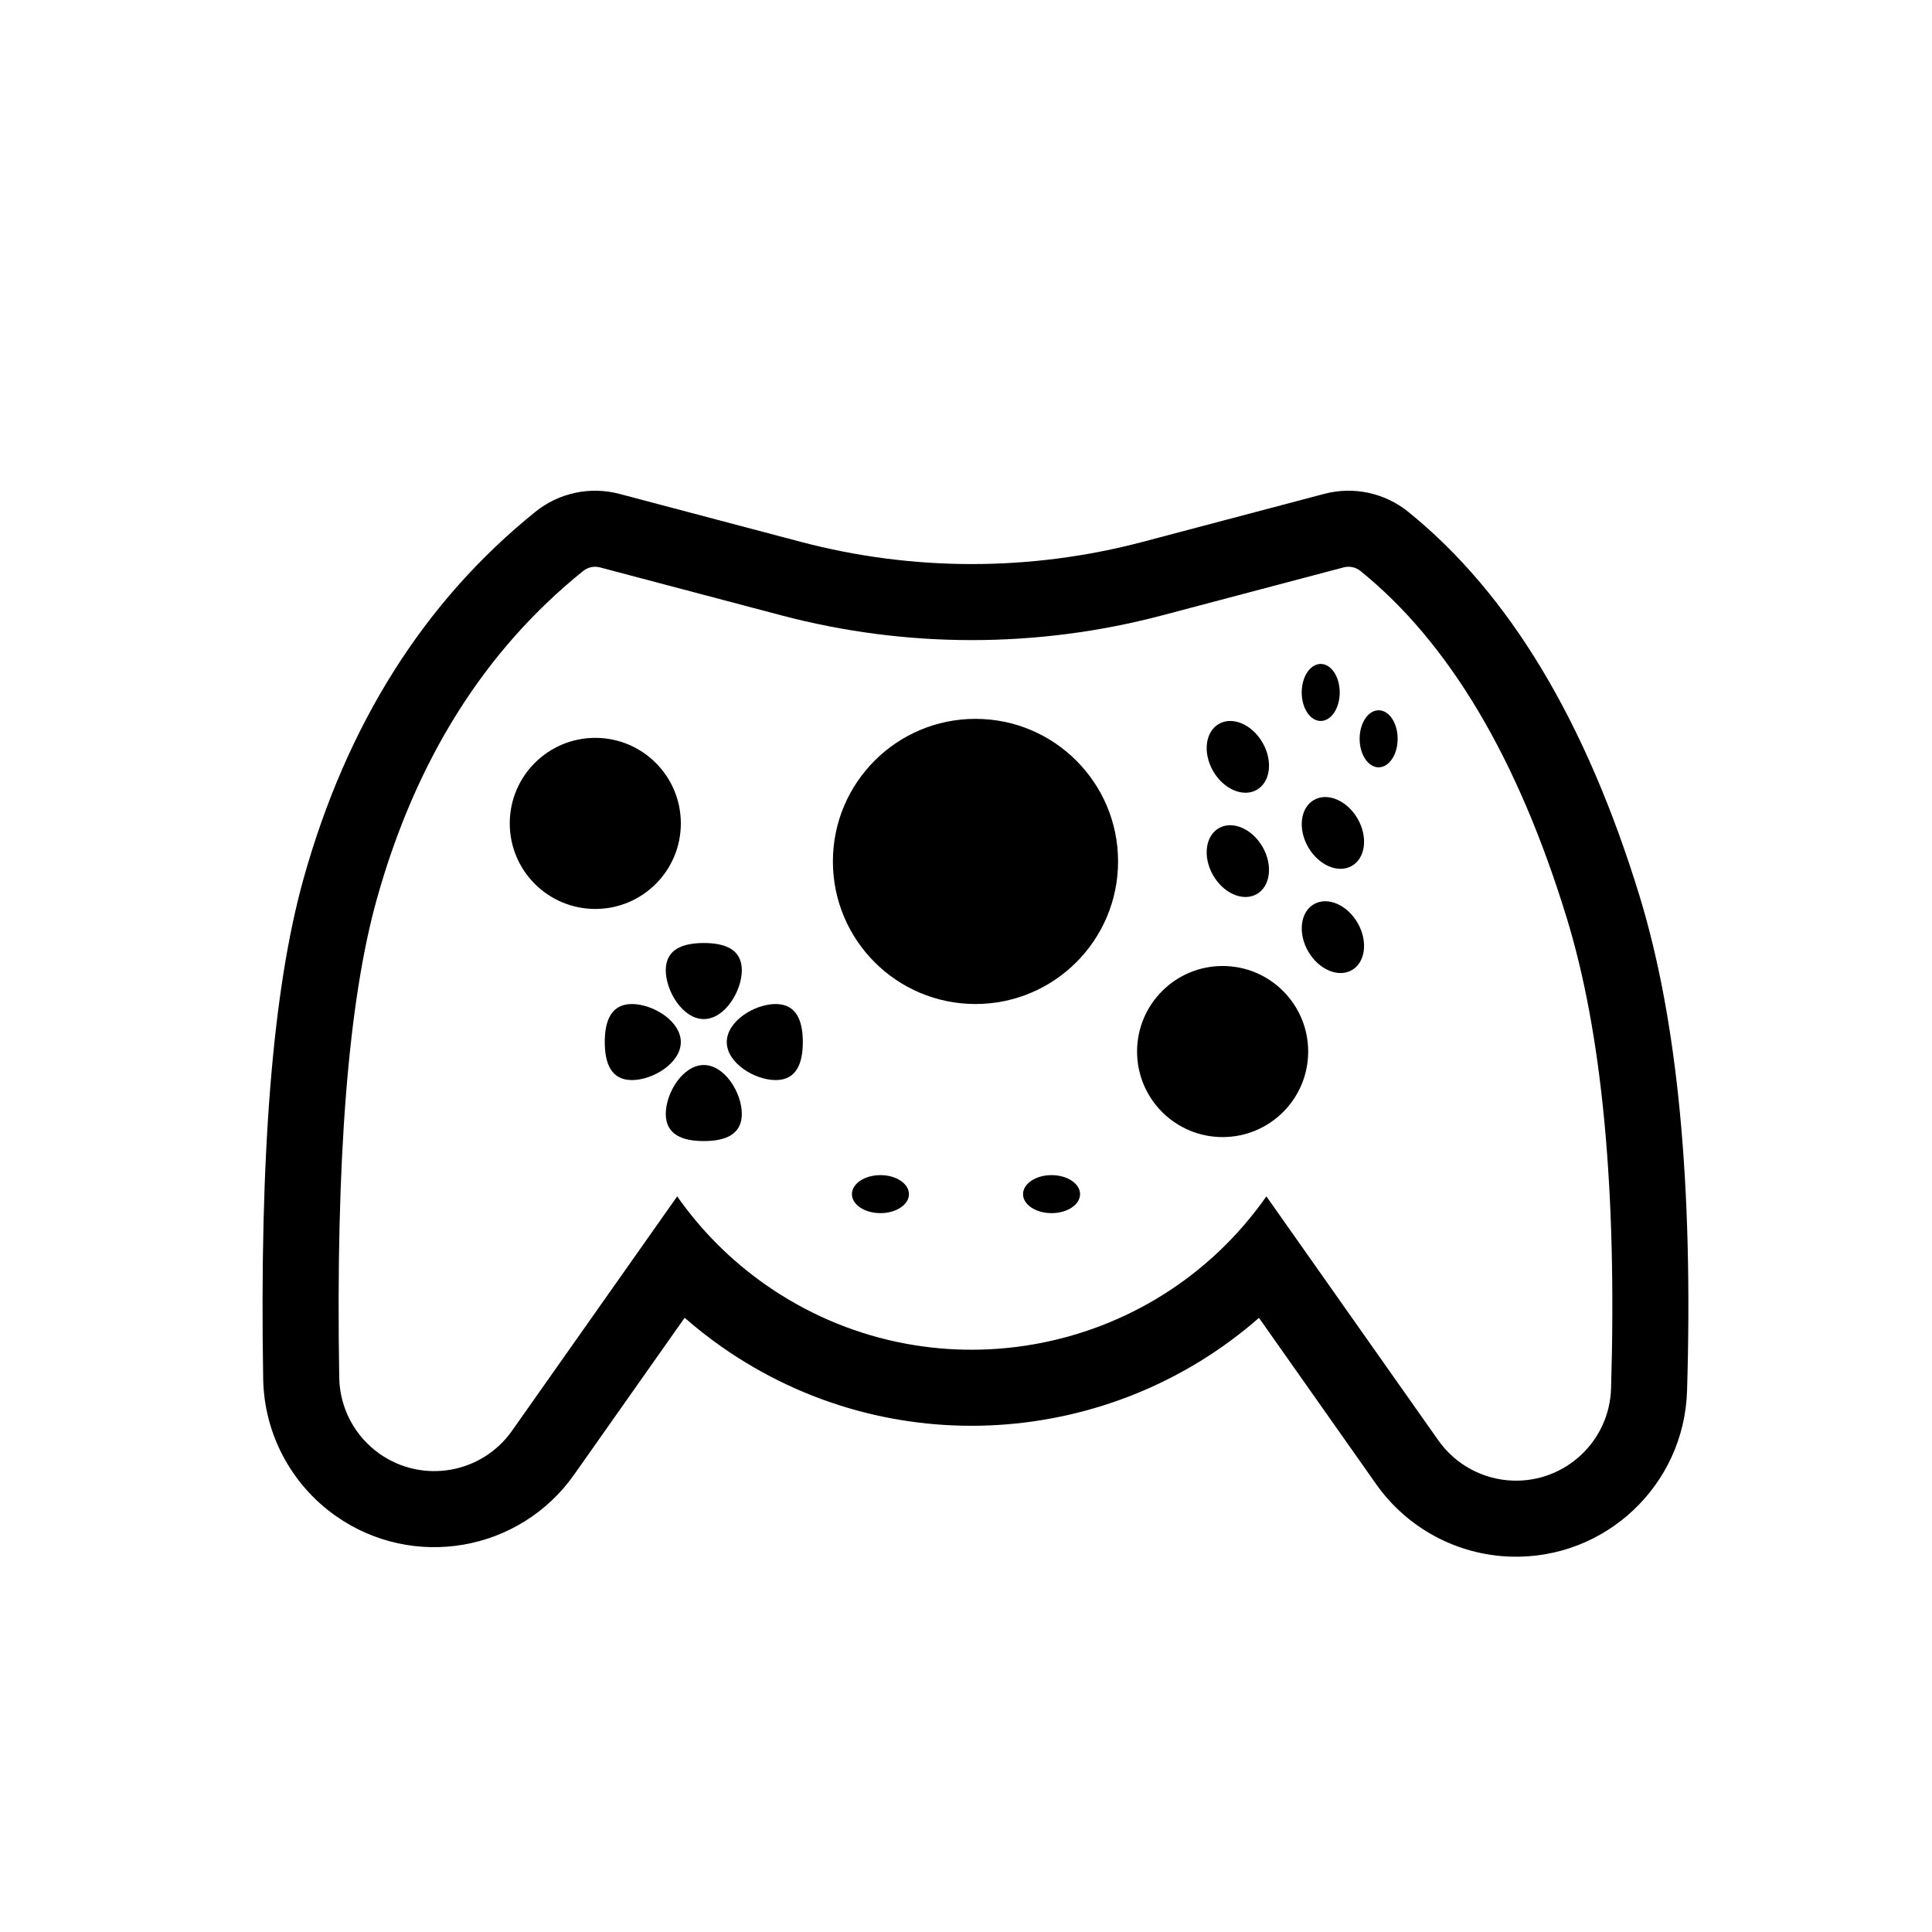 <?xml version="1.0" encoding="UTF-8"?>
<!-- Uploaded to: ICON Repo, www.svgrepo.com, Generator: ICON Repo Mixer Tools -->
<svg fill="#000000" width="800px" height="800px" version="1.1" viewBox="144 144 512 512" xmlns="http://www.w3.org/2000/svg">
 <g>
  <path d="m452.02 307.07c-33.086 8.75-67.883 8.75-100.97 0l-48.051-12.703c-1.551-0.41-3.199-0.059-4.449 0.945-26.117 21.023-44.348 50-54.68 86.926-7.609 27.184-10.93 69.469-9.969 126.85 0.137 8.043 4.102 15.535 10.676 20.168 11.375 8.016 27.09 5.293 35.105-6.078l43.781-62.129c6.375 9.102 14.293 17.016 23.391 23.391 43.121 30.199 102.55 19.727 132.75-23.391l45.57 64.664c4.566 6.477 11.91 10.43 19.832 10.668 13.906 0.422 25.52-10.512 25.941-24.418 1.582-52.445-2.332-94.012-11.75-124.71-12.992-42.359-31.219-73.008-54.668-91.941-1.25-1.004-2.902-1.359-4.453-0.949zm-116.73 193.88c-3.426-2.402-6.715-4.981-9.852-7.727l-29.289 41.566c-14.426 20.469-42.715 25.367-63.184 10.941-11.836-8.34-18.977-21.828-19.219-36.301-0.992-59.168 2.465-103.15 10.711-132.62 11.426-40.836 31.934-73.438 61.449-97.195 6.238-5.023 14.496-6.777 22.238-4.731l48.051 12.707c29.711 7.856 60.957 7.856 90.672 0l48.055-12.707c7.754-2.051 16.023-0.289 22.266 4.75 26.945 21.758 47.191 55.809 61.277 101.71 10.156 33.113 14.27 76.762 12.621 131.23-0.754 25.031-21.66 44.707-46.691 43.953-14.254-0.434-27.477-7.547-35.695-19.203l-31.062-44.082c-39.074 34.285-97.875 38.855-142.35 7.707z"/>
  <path d="m324.43 362.21c0 12.523-10.148 22.672-22.672 22.672-12.52 0-22.668-10.148-22.668-22.672 0-12.52 10.148-22.668 22.668-22.668 12.523 0 22.672 10.148 22.672 22.668" fill-rule="evenodd"/>
  <path d="m490.68 422.67c0 12.52-10.148 22.668-22.672 22.668-12.52 0-22.672-10.148-22.672-22.668 0-12.523 10.152-22.672 22.672-22.672 12.523 0 22.672 10.148 22.672 22.672" fill-rule="evenodd"/>
  <path d="m440.3 372.29c0 20.867-16.918 37.785-37.789 37.785-20.867 0-37.785-16.918-37.785-37.785 0-20.867 16.918-37.785 37.785-37.785 20.871 0 37.789 16.918 37.789 37.785" fill-rule="evenodd"/>
  <path d="m384.88 460.46c0 2.781-3.383 5.035-7.555 5.035-4.176 0-7.559-2.254-7.559-5.035 0-2.785 3.383-5.039 7.559-5.039 4.172 0 7.555 2.254 7.555 5.039" fill-rule="evenodd"/>
  <path d="m430.23 460.46c0 2.781-3.383 5.035-7.555 5.035-4.176 0-7.559-2.254-7.559-5.035 0-2.785 3.383-5.039 7.559-5.039 4.172 0 7.555 2.254 7.555 5.039" fill-rule="evenodd"/>
  <path d="m477.08 380.93c-3.617 2.086-8.801-0.129-11.586-4.949-2.781-4.82-2.106-10.418 1.508-12.504 3.613-2.086 8.801 0.129 11.582 4.949 2.785 4.816 2.109 10.418-1.504 12.504" fill-rule="evenodd"/>
  <path d="m477.08 353.3c-3.617 2.086-8.801-0.129-11.586-4.945-2.781-4.82-2.106-10.418 1.508-12.508 3.613-2.086 8.801 0.129 11.582 4.949 2.785 4.82 2.109 10.418-1.504 12.504" fill-rule="evenodd"/>
  <path d="m502.27 401.08c-3.613 2.086-8.801-0.129-11.582-4.949-2.781-4.82-2.106-10.418 1.508-12.504 3.613-2.086 8.801 0.129 11.582 4.949 2.781 4.816 2.109 10.418-1.508 12.504" fill-rule="evenodd"/>
  <path d="m502.27 373.46c-3.613 2.09-8.801-0.129-11.582-4.945-2.781-4.82-2.106-10.418 1.508-12.508 3.613-2.086 8.801 0.129 11.582 4.949s2.109 10.418-1.508 12.504" fill-rule="evenodd"/>
  <path d="m349.56 430.23c5.562 0 7.195-4.512 7.195-10.074 0-5.566-1.633-10.078-7.195-10.078-5.566 0-12.957 4.512-12.957 10.078 0 5.562 7.391 10.074 12.957 10.074z" fill-rule="evenodd"/>
  <path d="m311.47 430.23c-5.566 0-7.199-4.512-7.199-10.074 0-5.566 1.633-10.078 7.199-10.078 5.562 0 12.953 4.512 12.953 10.078 0 5.562-7.391 10.074-12.953 10.074z" fill-rule="evenodd"/>
  <path d="m340.59 401.11c0-5.566-4.512-7.199-10.074-7.199-5.566 0-10.078 1.633-10.078 7.199 0 5.562 4.512 12.953 10.078 12.953 5.562 0 10.074-7.391 10.074-12.953z" fill-rule="evenodd"/>
  <path d="m320.44 439.2c0 5.562 4.512 7.195 10.078 7.195 5.562 0 10.074-1.633 10.074-7.195 0-5.566-4.512-12.957-10.074-12.957-5.566 0-10.078 7.391-10.078 12.957z" fill-rule="evenodd"/>
  <path d="m499.04 327.51c0 4.172-2.254 7.555-5.035 7.555-2.785 0-5.039-3.383-5.039-7.555 0-4.176 2.254-7.559 5.039-7.559 2.781 0 5.035 3.383 5.035 7.559" fill-rule="evenodd"/>
  <path d="m514.39 339.79c0 4.172-2.254 7.555-5.039 7.555-2.781 0-5.035-3.383-5.035-7.555 0-4.176 2.254-7.559 5.035-7.559 2.785 0 5.039 3.383 5.039 7.559" fill-rule="evenodd"/>
 </g>
</svg>